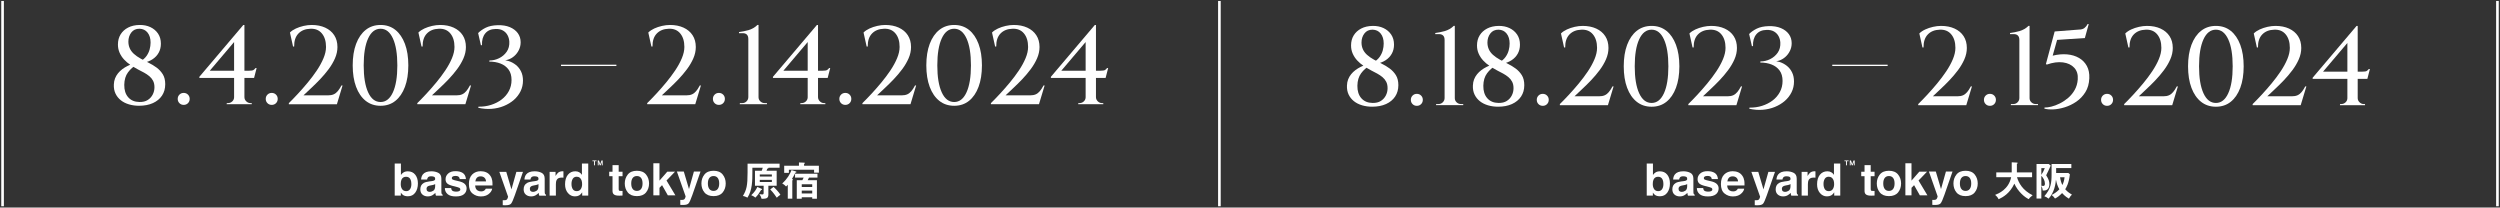 <?xml version="1.0" encoding="utf-8"?>
<!-- Generator: Adobe Illustrator 26.2.1, SVG Export Plug-In . SVG Version: 6.00 Build 0)  -->
<svg version="1.1" id="レイヤー_1" xmlns="http://www.w3.org/2000/svg" xmlns:xlink="http://www.w3.org/1999/xlink" x="0px"
	 y="0px" viewBox="0 0 283.465 23.528" style="enable-background:new 0 0 283.465 23.528;" xml:space="preserve">
<rect x="0" y="0" width="283.465" height="23.528" fill="#333333" stroke="none"/>
<style type="text/css">
	.st0{fill:#FFFFFF;}
</style>
<rect x="63.611" y="7.336" class="st0" width="6.278" height="0.149"/>
<g>
	<g>
		<g>
			<g>
				<g>
					<path class="st0" d="M47.082,19.809c0.202,0.256,0.303,0.586,0.303,0.99c0,0.419-0.1,0.766-0.299,1.042
						s-0.477,0.413-0.833,0.413c-0.224,0-0.404-0.045-0.54-0.134c-0.081-0.053-0.169-0.145-0.264-0.277v0.339h-0.695V18.54h0.705
						v1.297c0.09-0.125,0.188-0.221,0.296-0.287c0.128-0.082,0.291-0.124,0.488-0.124C46.601,19.426,46.88,19.554,47.082,19.809z
						 M46.492,21.452c0.102-0.147,0.152-0.34,0.152-0.579c0-0.191-0.025-0.35-0.075-0.475c-0.095-0.238-0.269-0.356-0.524-0.356
						c-0.258,0-0.435,0.116-0.531,0.349c-0.05,0.124-0.075,0.284-0.075,0.48c0,0.231,0.051,0.422,0.155,0.574
						c0.103,0.152,0.26,0.228,0.472,0.228C46.249,21.673,46.391,21.599,46.492,21.452z"/>
					<path class="st0" d="M48.91,20.542c0.131-0.016,0.225-0.037,0.282-0.062c0.101-0.043,0.152-0.11,0.152-0.2
						c0-0.11-0.039-0.187-0.117-0.229s-0.192-0.063-0.342-0.063c-0.169,0-0.288,0.041-0.359,0.124
						c-0.05,0.061-0.084,0.143-0.1,0.247h-0.68c0.015-0.236,0.081-0.43,0.199-0.581c0.187-0.238,0.509-0.356,0.964-0.356
						c0.297,0,0.56,0.059,0.79,0.176s0.345,0.338,0.345,0.663v1.237c0,0.086,0.002,0.19,0.005,0.312
						c0.005,0.092,0.019,0.155,0.042,0.188s0.058,0.06,0.104,0.082v0.104h-0.767c-0.022-0.054-0.036-0.106-0.045-0.153
						c-0.008-0.048-0.015-0.102-0.02-0.163c-0.098,0.106-0.211,0.195-0.338,0.27c-0.153,0.087-0.325,0.131-0.518,0.131
						c-0.246,0-0.448-0.07-0.608-0.209s-0.24-0.337-0.24-0.593c0-0.332,0.129-0.572,0.386-0.72c0.141-0.081,0.349-0.139,0.623-0.173
						L48.91,20.542z M49.342,20.871c-0.045,0.028-0.091,0.051-0.137,0.068s-0.109,0.033-0.189,0.048l-0.161,0.03
						c-0.15,0.026-0.258,0.059-0.324,0.097c-0.111,0.064-0.167,0.164-0.167,0.299c0,0.12,0.034,0.207,0.102,0.261
						c0.068,0.054,0.15,0.08,0.247,0.08c0.154,0,0.296-0.045,0.426-0.134c0.13-0.089,0.197-0.252,0.202-0.488L49.342,20.871
						L49.342,20.871z"/>
					<path class="st0" d="M51.154,21.321c0.015,0.125,0.047,0.214,0.097,0.267c0.088,0.094,0.25,0.141,0.487,0.141
						c0.139,0,0.25-0.021,0.332-0.062s0.123-0.103,0.123-0.186c0-0.079-0.033-0.139-0.099-0.181
						c-0.066-0.041-0.312-0.112-0.738-0.213c-0.307-0.076-0.522-0.171-0.648-0.284c-0.125-0.112-0.188-0.274-0.188-0.485
						c0-0.249,0.098-0.463,0.294-0.642s0.472-0.269,0.827-0.269c0.337,0,0.612,0.067,0.825,0.202
						c0.212,0.134,0.334,0.367,0.366,0.697h-0.705c-0.01-0.091-0.036-0.162-0.077-0.215c-0.078-0.096-0.21-0.143-0.397-0.143
						c-0.154,0-0.263,0.024-0.329,0.072c-0.065,0.048-0.098,0.104-0.098,0.168c0,0.081,0.035,0.139,0.104,0.176
						c0.069,0.038,0.315,0.103,0.736,0.195c0.281,0.066,0.492,0.166,0.632,0.299c0.139,0.135,0.208,0.304,0.208,0.507
						c0,0.267-0.1,0.485-0.299,0.654c-0.199,0.169-0.507,0.254-0.923,0.254c-0.425,0-0.739-0.089-0.941-0.268
						c-0.203-0.179-0.304-0.407-0.304-0.684H51.154z"/>
					<path class="st0" d="M55.137,19.54c0.188,0.084,0.343,0.217,0.466,0.399c0.11,0.16,0.182,0.346,0.215,0.558
						c0.019,0.124,0.027,0.302,0.023,0.535h-1.964c0.011,0.271,0.105,0.46,0.282,0.569c0.108,0.068,0.237,0.101,0.389,0.101
						c0.161,0,0.291-0.041,0.392-0.124c0.055-0.045,0.103-0.106,0.145-0.186h0.72c-0.019,0.16-0.106,0.323-0.261,0.488
						c-0.242,0.262-0.58,0.393-1.015,0.393c-0.359,0-0.676-0.111-0.95-0.332c-0.274-0.221-0.412-0.581-0.412-1.08
						c0-0.467,0.124-0.826,0.372-1.075s0.569-0.374,0.965-0.374C54.737,19.414,54.948,19.456,55.137,19.54z M54.081,20.149
						c-0.1,0.103-0.162,0.242-0.188,0.418h1.215c-0.013-0.187-0.075-0.329-0.188-0.426c-0.112-0.097-0.252-0.145-0.418-0.145
						C54.321,19.995,54.181,20.046,54.081,20.149z"/>
					<path class="st0" d="M57.003,22.7l0.089,0.005c0.069,0.003,0.135,0.001,0.198-0.007c0.063-0.008,0.115-0.027,0.158-0.057
						c0.041-0.028,0.08-0.087,0.115-0.176s0.051-0.144,0.046-0.163l-0.991-2.816h0.784l0.589,1.989l0.557-1.989h0.75l-0.925,2.653
						c-0.179,0.511-0.32,0.828-0.424,0.951c-0.104,0.123-0.312,0.184-0.624,0.184c-0.063,0-0.113,0-0.151-0.001
						c-0.038-0.001-0.095-0.004-0.171-0.009C57.003,23.264,57.003,22.7,57.003,22.7z"/>
					<path class="st0" d="M60.626,20.542c0.131-0.016,0.225-0.037,0.282-0.062c0.101-0.043,0.152-0.11,0.152-0.2
						c0-0.11-0.039-0.187-0.117-0.229s-0.192-0.063-0.342-0.063c-0.169,0-0.288,0.041-0.359,0.124
						c-0.05,0.061-0.084,0.143-0.1,0.247h-0.68c0.015-0.236,0.081-0.43,0.199-0.581c0.187-0.238,0.509-0.356,0.964-0.356
						c0.297,0,0.56,0.059,0.79,0.176s0.345,0.338,0.345,0.663v1.237c0,0.086,0.002,0.19,0.005,0.312
						c0.005,0.092,0.019,0.155,0.042,0.188c0.023,0.033,0.058,0.06,0.104,0.082v0.104h-0.767c-0.022-0.054-0.036-0.106-0.045-0.153
						c-0.008-0.048-0.015-0.102-0.02-0.163c-0.098,0.106-0.211,0.195-0.338,0.27c-0.153,0.087-0.325,0.131-0.518,0.131
						c-0.246,0-0.448-0.07-0.608-0.209s-0.24-0.337-0.24-0.593c0-0.332,0.129-0.572,0.386-0.72c0.141-0.081,0.349-0.139,0.623-0.173
						L60.626,20.542z M61.057,20.871c-0.045,0.028-0.091,0.051-0.137,0.068s-0.109,0.033-0.189,0.048l-0.161,0.03
						c-0.15,0.026-0.258,0.059-0.324,0.097c-0.111,0.064-0.167,0.164-0.167,0.299c0,0.12,0.034,0.207,0.102,0.261
						c0.068,0.054,0.15,0.08,0.247,0.08c0.154,0,0.296-0.045,0.426-0.134c0.13-0.089,0.197-0.252,0.202-0.488L61.057,20.871
						L61.057,20.871z"/>
					<path class="st0" d="M63.825,19.422c0.009,0.001,0.029,0.002,0.061,0.004v0.722c-0.045-0.005-0.084-0.008-0.119-0.01
						s-0.063-0.002-0.084-0.002c-0.284,0-0.474,0.092-0.572,0.277c-0.054,0.104-0.082,0.264-0.082,0.48v1.289h-0.71v-2.697h0.673
						v0.47c0.109-0.18,0.204-0.303,0.285-0.369c0.132-0.11,0.304-0.166,0.515-0.166C63.804,19.421,63.816,19.421,63.825,19.422z"/>
					<path class="st0" d="M65.674,19.529c0.127,0.072,0.23,0.171,0.309,0.298V18.54h0.715v3.642h-0.685v-0.374
						c-0.101,0.16-0.215,0.276-0.344,0.349c-0.129,0.073-0.289,0.109-0.48,0.109c-0.315,0-0.58-0.127-0.796-0.382
						c-0.215-0.255-0.323-0.582-0.323-0.981c0-0.46,0.106-0.822,0.318-1.086s0.495-0.396,0.85-0.396
						C65.402,19.421,65.547,19.457,65.674,19.529z M65.847,21.45c0.104-0.148,0.156-0.341,0.156-0.576
						c0-0.33-0.083-0.566-0.25-0.708c-0.102-0.086-0.221-0.129-0.356-0.129c-0.206,0-0.358,0.078-0.454,0.234
						s-0.145,0.349-0.145,0.58c0,0.249,0.049,0.448,0.147,0.598c0.098,0.149,0.247,0.224,0.447,0.224
						C65.591,21.673,65.743,21.598,65.847,21.45z"/>
				</g>
				<g>
					<g>
						<path class="st0" d="M69.075,19.977v-0.502h0.376v-0.752h0.698v0.752h0.438v0.502h-0.438v1.425
							c0,0.111,0.014,0.179,0.042,0.207c0.028,0.027,0.114,0.041,0.257,0.041c0.021,0,0.044,0,0.068-0.001s0.048-0.002,0.071-0.004
							v0.527l-0.334,0.012c-0.333,0.011-0.561-0.046-0.683-0.173c-0.079-0.081-0.119-0.205-0.119-0.374v-1.66H69.075z"/>
						<path class="st0" d="M73.254,21.816c-0.228,0.281-0.573,0.421-1.037,0.421c-0.463,0-0.809-0.14-1.036-0.421
							s-0.341-0.619-0.341-1.015c0-0.389,0.114-0.726,0.341-1.011c0.228-0.285,0.573-0.428,1.036-0.428
							c0.464,0,0.809,0.143,1.037,0.428c0.227,0.285,0.341,0.622,0.341,1.011C73.595,21.197,73.482,21.535,73.254,21.816z
							 M72.69,21.427c0.11-0.147,0.166-0.355,0.166-0.625s-0.055-0.478-0.166-0.623c-0.111-0.146-0.269-0.219-0.475-0.219
							s-0.365,0.073-0.476,0.219c-0.111,0.145-0.167,0.353-0.167,0.623c0,0.27,0.056,0.479,0.167,0.625
							c0.111,0.147,0.27,0.22,0.476,0.22C72.421,21.646,72.58,21.573,72.69,21.427z"/>
						<path class="st0" d="M74.081,18.512h0.693v1.967l0.889-1.017h0.877l-0.966,1.004l1.004,1.679H75.72l-0.653-1.152l-0.292,0.304
							v0.848h-0.693L74.081,18.512L74.081,18.512z"/>
						<path class="st0" d="M77.134,22.663l0.089,0.005c0.069,0.003,0.135,0.001,0.198-0.007c0.063-0.008,0.115-0.027,0.158-0.057
							c0.041-0.028,0.08-0.086,0.115-0.175s0.051-0.144,0.046-0.163l-0.991-2.815h0.784l0.589,1.989l0.557-1.989h0.749l-0.924,2.652
							c-0.179,0.511-0.32,0.828-0.424,0.951s-0.312,0.185-0.624,0.185c-0.063,0-0.113-0.001-0.151-0.001s-0.095-0.004-0.171-0.009
							L77.134,22.663L77.134,22.663z"/>
						<path class="st0" d="M81.945,21.816c-0.228,0.281-0.573,0.421-1.037,0.421c-0.463,0-0.809-0.14-1.036-0.421
							c-0.228-0.281-0.341-0.619-0.341-1.015c0-0.389,0.114-0.726,0.341-1.011c0.228-0.285,0.573-0.428,1.036-0.428
							c0.464,0,0.809,0.143,1.037,0.428c0.227,0.285,0.341,0.622,0.341,1.011C82.286,21.197,82.173,21.535,81.945,21.816z
							 M81.381,21.427c0.11-0.147,0.166-0.355,0.166-0.625s-0.055-0.478-0.166-0.623c-0.111-0.146-0.269-0.219-0.475-0.219
							s-0.365,0.073-0.476,0.219c-0.111,0.145-0.167,0.353-0.167,0.623c0,0.27,0.056,0.479,0.167,0.625
							c0.111,0.147,0.27,0.22,0.476,0.22C81.112,21.646,81.271,21.573,81.381,21.427z"/>
					</g>
				</g>
				<g>
					<polygon class="st0" points="67.171,18.28 67.355,18.28 67.355,18.744 67.459,18.744 67.459,18.28 67.642,18.28 67.642,18.193 
						67.171,18.193 					"/>
					<polygon class="st0" points="68.202,18.193 68.058,18.604 67.913,18.193 67.779,18.193 67.779,18.744 67.878,18.744 
						67.878,18.38 68.005,18.731 68.009,18.744 68.105,18.744 68.237,18.38 68.237,18.744 68.335,18.744 68.335,18.193 					"/>
				</g>
			</g>
		</g>
	</g>
	<g>
		<path class="st0" d="M87.122,22.061c0,0.465-0.277,0.469-0.768,0.482c-0.049-0.197-0.094-0.281-0.25-0.541
			c0.058,0.014,0.223,0.045,0.308,0.045c0.121,0,0.174-0.027,0.174-0.183V21.06h-0.983v-1.702h0.768
			c0.071-0.196,0.094-0.263,0.116-0.343h-1.179v0.531c0,0.871,0,2.032-0.558,2.863c-0.107-0.058-0.335-0.161-0.514-0.188
			c0.415-0.715,0.527-1.152,0.527-2.662v-1h3.631v0.456H87.13c0.004,0.009,0.009,0.018,0.009,0.027c0,0.049-0.107,0.076-0.138,0.085
			c-0.044,0.125-0.076,0.206-0.089,0.232h1.152v1.702h-0.942V22.061z M86.358,21.409c0.032,0.013,0.049,0.031,0.049,0.063
			c0,0.044-0.045,0.063-0.112,0.076c-0.228,0.371-0.384,0.607-0.652,0.862c-0.129-0.125-0.33-0.228-0.464-0.277
			c0.393-0.371,0.563-0.652,0.687-0.933L86.358,21.409z M86.148,20.02h1.371v-0.241h-1.371V20.02z M87.52,20.391h-1.371v0.245h1.371
			V20.391z M87.711,21.19c0.205,0.174,0.603,0.603,0.777,0.889c-0.241,0.179-0.295,0.219-0.411,0.34
			c-0.085-0.125-0.415-0.621-0.746-0.938L87.711,21.19z"/>
		<path class="st0" d="M90.202,19.426c0.049,0.013,0.103,0.032,0.103,0.08c0,0.045-0.063,0.058-0.116,0.063
			c-0.152,0.313-0.224,0.447-0.389,0.715c0.067,0.036,0.112,0.067,0.112,0.094c0,0.04-0.045,0.062-0.076,0.071v2.081h-0.514v-1.576
			c-0.08,0.089-0.134,0.138-0.196,0.192c-0.09-0.107-0.233-0.237-0.433-0.335c0.567-0.527,0.88-1.063,1.054-1.523L90.202,19.426z
			 M91.171,18.444c0.032,0,0.094,0.004,0.094,0.053c0,0.036-0.045,0.063-0.094,0.08v0.214h1.679v0.79h-0.545v-0.339h-2.858v0.362
			h-0.531v-0.813h1.675V18.42L91.171,18.444z M92.627,20.435v2.095h-0.532v-0.161h-1.188v0.161h-0.563v-2.095h0.63
			c0.058-0.107,0.089-0.174,0.152-0.299h-0.978v-0.438h2.541v0.438h-0.96c-0.013,0.036-0.098,0.201-0.152,0.299H92.627z
			 M92.095,21.203v-0.312h-1.188v0.312H92.095z M92.095,21.936v-0.321h-1.188v0.321H92.095z"/>
	</g>
</g>
<rect x="207.754" y="7.336" class="st0" width="6.278" height="0.149"/>
<g>
	<g>
		<g>
			<g>
				<g>
					<path class="st0" d="M189.044,19.809c0.202,0.256,0.303,0.586,0.303,0.99c0,0.419-0.1,0.766-0.299,1.042
						c-0.199,0.276-0.477,0.413-0.833,0.413c-0.224,0-0.404-0.045-0.54-0.134c-0.081-0.053-0.169-0.145-0.264-0.277v0.339h-0.695
						V18.54h0.705v1.297c0.09-0.125,0.188-0.221,0.296-0.287c0.128-0.082,0.291-0.124,0.488-0.124
						C188.563,19.426,188.842,19.554,189.044,19.809z M188.454,21.452c0.102-0.147,0.152-0.34,0.152-0.579
						c0-0.191-0.025-0.35-0.075-0.475c-0.095-0.238-0.269-0.356-0.524-0.356c-0.258,0-0.435,0.116-0.531,0.349
						c-0.05,0.124-0.075,0.284-0.075,0.48c0,0.231,0.051,0.422,0.155,0.574c0.103,0.152,0.26,0.228,0.471,0.228
						C188.211,21.673,188.353,21.599,188.454,21.452z"/>
					<path class="st0" d="M190.872,20.542c0.131-0.016,0.225-0.037,0.282-0.062c0.101-0.043,0.152-0.11,0.152-0.2
						c0-0.11-0.039-0.187-0.117-0.229s-0.192-0.063-0.342-0.063c-0.169,0-0.288,0.041-0.359,0.124
						c-0.05,0.061-0.084,0.143-0.1,0.247h-0.68c0.015-0.236,0.081-0.43,0.199-0.581c0.187-0.238,0.509-0.356,0.964-0.356
						c0.297,0,0.56,0.059,0.79,0.176s0.345,0.338,0.345,0.663v1.237c0,0.086,0.002,0.19,0.005,0.312
						c0.005,0.092,0.019,0.155,0.042,0.188s0.058,0.06,0.104,0.082v0.104h-0.767c-0.022-0.054-0.036-0.106-0.045-0.153
						c-0.008-0.048-0.015-0.102-0.02-0.163c-0.098,0.106-0.211,0.195-0.338,0.27c-0.153,0.087-0.325,0.131-0.518,0.131
						c-0.246,0-0.448-0.07-0.608-0.209s-0.24-0.337-0.24-0.593c0-0.332,0.129-0.572,0.386-0.72c0.141-0.081,0.349-0.139,0.623-0.173
						L190.872,20.542z M191.303,20.871c-0.045,0.028-0.091,0.051-0.137,0.068s-0.109,0.033-0.189,0.048l-0.161,0.03
						c-0.15,0.026-0.258,0.059-0.324,0.097c-0.111,0.064-0.167,0.164-0.167,0.299c0,0.12,0.034,0.207,0.102,0.261
						c0.068,0.054,0.15,0.08,0.247,0.08c0.154,0,0.296-0.045,0.426-0.134c0.13-0.089,0.197-0.252,0.202-0.488v-0.261H191.303z"/>
					<path class="st0" d="M193.115,21.321c0.015,0.125,0.047,0.214,0.097,0.267c0.088,0.094,0.25,0.141,0.487,0.141
						c0.139,0,0.25-0.021,0.332-0.062s0.123-0.103,0.123-0.186c0-0.079-0.033-0.139-0.099-0.181
						c-0.066-0.041-0.312-0.112-0.738-0.213c-0.307-0.076-0.522-0.171-0.648-0.284c-0.125-0.112-0.188-0.274-0.188-0.485
						c0-0.249,0.098-0.463,0.294-0.642s0.472-0.269,0.827-0.269c0.337,0,0.612,0.067,0.825,0.202
						c0.212,0.134,0.334,0.367,0.366,0.697h-0.705c-0.01-0.091-0.036-0.162-0.077-0.215c-0.078-0.096-0.21-0.143-0.397-0.143
						c-0.154,0-0.263,0.024-0.329,0.072c-0.065,0.048-0.098,0.104-0.098,0.168c0,0.081,0.035,0.139,0.104,0.176
						c0.069,0.038,0.315,0.103,0.736,0.195c0.281,0.066,0.492,0.166,0.632,0.299c0.139,0.135,0.208,0.304,0.208,0.507
						c0,0.267-0.1,0.485-0.299,0.654c-0.199,0.169-0.507,0.254-0.923,0.254c-0.425,0-0.739-0.089-0.941-0.268
						c-0.203-0.179-0.304-0.407-0.304-0.684H193.115z"/>
					<path class="st0" d="M197.098,19.54c0.188,0.084,0.343,0.217,0.466,0.399c0.11,0.16,0.182,0.346,0.215,0.558
						c0.019,0.124,0.027,0.302,0.023,0.535h-1.964c0.011,0.271,0.105,0.46,0.282,0.569c0.108,0.068,0.237,0.101,0.389,0.101
						c0.161,0,0.291-0.041,0.392-0.124c0.055-0.045,0.103-0.106,0.145-0.186h0.72c-0.019,0.16-0.106,0.323-0.261,0.488
						c-0.242,0.262-0.58,0.393-1.015,0.393c-0.359,0-0.676-0.111-0.95-0.332s-0.412-0.581-0.412-1.08
						c0-0.467,0.124-0.826,0.372-1.075s0.569-0.374,0.965-0.374C196.699,19.414,196.91,19.456,197.098,19.54z M196.043,20.149
						c-0.1,0.103-0.162,0.242-0.188,0.418h1.215c-0.013-0.187-0.075-0.329-0.188-0.426c-0.112-0.097-0.252-0.145-0.418-0.145
						C196.283,19.995,196.143,20.046,196.043,20.149z"/>
					<path class="st0" d="M198.964,22.7l0.089,0.005c0.069,0.003,0.135,0.001,0.198-0.007s0.115-0.027,0.158-0.057
						c0.041-0.028,0.08-0.087,0.115-0.176s0.051-0.144,0.046-0.163l-0.991-2.816h0.784l0.589,1.989l0.557-1.989h0.75l-0.925,2.653
						c-0.179,0.511-0.32,0.828-0.424,0.951c-0.104,0.123-0.312,0.184-0.624,0.184c-0.063,0-0.113,0-0.151-0.001
						s-0.095-0.004-0.171-0.009L198.964,22.7L198.964,22.7z"/>
					<path class="st0" d="M202.588,20.542c0.131-0.016,0.225-0.037,0.282-0.062c0.101-0.043,0.152-0.11,0.152-0.2
						c0-0.11-0.039-0.187-0.117-0.229s-0.192-0.063-0.342-0.063c-0.169,0-0.288,0.041-0.359,0.124
						c-0.05,0.061-0.084,0.143-0.1,0.247h-0.68c0.015-0.236,0.081-0.43,0.199-0.581c0.187-0.238,0.509-0.356,0.964-0.356
						c0.297,0,0.56,0.059,0.79,0.176s0.345,0.338,0.345,0.663v1.237c0,0.086,0.002,0.19,0.005,0.312
						c0.005,0.092,0.019,0.155,0.042,0.188c0.023,0.033,0.058,0.06,0.104,0.082v0.104h-0.767c-0.022-0.054-0.036-0.106-0.045-0.153
						c-0.008-0.048-0.015-0.102-0.02-0.163c-0.098,0.106-0.211,0.195-0.338,0.27c-0.153,0.087-0.325,0.131-0.518,0.131
						c-0.246,0-0.448-0.07-0.608-0.209s-0.24-0.337-0.24-0.593c0-0.332,0.129-0.572,0.386-0.72c0.141-0.081,0.349-0.139,0.623-0.173
						L202.588,20.542z M203.019,20.871c-0.045,0.028-0.091,0.051-0.137,0.068s-0.109,0.033-0.189,0.048l-0.161,0.03
						c-0.15,0.026-0.258,0.059-0.324,0.097c-0.111,0.064-0.167,0.164-0.167,0.299c0,0.12,0.034,0.207,0.102,0.261
						c0.068,0.054,0.15,0.08,0.247,0.08c0.154,0,0.296-0.045,0.426-0.134c0.13-0.089,0.197-0.252,0.202-0.488v-0.261H203.019z"/>
					<path class="st0" d="M205.786,19.422c0.009,0.001,0.029,0.002,0.061,0.004v0.722c-0.045-0.005-0.084-0.008-0.119-0.01
						s-0.063-0.002-0.084-0.002c-0.284,0-0.474,0.092-0.572,0.277c-0.054,0.104-0.082,0.264-0.082,0.48v1.289h-0.71v-2.697h0.673
						v0.47c0.109-0.18,0.204-0.303,0.285-0.369c0.132-0.11,0.304-0.166,0.515-0.166C205.766,19.421,205.777,19.421,205.786,19.422z"
						/>
					<path class="st0" d="M207.636,19.529c0.127,0.072,0.23,0.171,0.309,0.298V18.54h0.715v3.642h-0.685v-0.374
						c-0.101,0.16-0.215,0.276-0.344,0.349c-0.129,0.073-0.289,0.109-0.48,0.109c-0.315,0-0.58-0.127-0.796-0.382
						c-0.215-0.255-0.323-0.582-0.323-0.981c0-0.46,0.106-0.822,0.318-1.086c0.212-0.264,0.495-0.396,0.85-0.396
						C207.363,19.421,207.509,19.457,207.636,19.529z M207.809,21.45c0.104-0.148,0.156-0.341,0.156-0.576
						c0-0.33-0.083-0.566-0.25-0.708c-0.102-0.086-0.221-0.129-0.356-0.129c-0.206,0-0.358,0.078-0.454,0.234
						s-0.145,0.349-0.145,0.58c0,0.249,0.049,0.448,0.147,0.598c0.098,0.149,0.247,0.224,0.447,0.224
						C207.553,21.673,207.705,21.598,207.809,21.45z"/>
				</g>
				<g>
					<g>
						<path class="st0" d="M211.037,19.977v-0.502h0.376v-0.752h0.698v0.752h0.438v0.502h-0.438v1.425
							c0,0.111,0.014,0.179,0.042,0.207c0.028,0.027,0.114,0.041,0.257,0.041c0.021,0,0.044,0,0.068-0.001
							c0.024-0.001,0.048-0.002,0.071-0.004v0.527l-0.334,0.012c-0.333,0.011-0.561-0.046-0.683-0.173
							c-0.079-0.081-0.119-0.205-0.119-0.374v-1.66H211.037z"/>
						<path class="st0" d="M215.216,21.816c-0.228,0.281-0.573,0.421-1.037,0.421c-0.463,0-0.809-0.14-1.036-0.421
							s-0.341-0.619-0.341-1.015c0-0.389,0.114-0.726,0.341-1.011c0.228-0.285,0.573-0.428,1.036-0.428
							c0.464,0,0.809,0.143,1.037,0.428c0.227,0.285,0.341,0.622,0.341,1.011C215.557,21.197,215.443,21.535,215.216,21.816z
							 M214.652,21.427c0.11-0.147,0.166-0.355,0.166-0.625s-0.055-0.478-0.166-0.623c-0.111-0.146-0.269-0.219-0.475-0.219
							c-0.206,0-0.365,0.073-0.476,0.219c-0.111,0.145-0.167,0.353-0.167,0.623c0,0.27,0.056,0.479,0.167,0.625
							c0.111,0.147,0.27,0.22,0.476,0.22C214.383,21.646,214.541,21.573,214.652,21.427z"/>
						<path class="st0" d="M216.043,18.512h0.693v1.967l0.889-1.017h0.877l-0.966,1.004l1.004,1.679h-0.858l-0.653-1.152
							l-0.292,0.304v0.848h-0.693L216.043,18.512L216.043,18.512z"/>
						<path class="st0" d="M219.095,22.663l0.089,0.005c0.069,0.003,0.135,0.001,0.198-0.007s0.115-0.027,0.158-0.057
							c0.041-0.028,0.08-0.086,0.115-0.175c0.035-0.089,0.051-0.144,0.046-0.163l-0.991-2.815h0.784l0.589,1.989l0.557-1.989h0.749
							l-0.924,2.652c-0.179,0.511-0.32,0.828-0.424,0.951s-0.312,0.185-0.624,0.185c-0.063,0-0.113-0.001-0.151-0.001
							c-0.038-0.001-0.095-0.004-0.171-0.009L219.095,22.663L219.095,22.663z"/>
						<path class="st0" d="M223.907,21.816c-0.228,0.281-0.573,0.421-1.037,0.421c-0.463,0-0.809-0.14-1.036-0.421
							s-0.341-0.619-0.341-1.015c0-0.389,0.114-0.726,0.341-1.011c0.228-0.285,0.573-0.428,1.036-0.428
							c0.464,0,0.809,0.143,1.037,0.428c0.227,0.285,0.341,0.622,0.341,1.011C224.248,21.197,224.134,21.535,223.907,21.816z
							 M223.343,21.427c0.11-0.147,0.166-0.355,0.166-0.625s-0.055-0.478-0.166-0.623c-0.111-0.146-0.269-0.219-0.475-0.219
							c-0.206,0-0.365,0.073-0.476,0.219c-0.111,0.145-0.167,0.353-0.167,0.623c0,0.27,0.056,0.479,0.167,0.625
							c0.111,0.147,0.27,0.22,0.476,0.22C223.074,21.646,223.232,21.573,223.343,21.427z"/>
					</g>
				</g>
				<g>
					<polygon class="st0" points="209.133,18.28 209.317,18.28 209.317,18.744 209.421,18.744 209.421,18.28 209.604,18.28 
						209.604,18.193 209.133,18.193 					"/>
					<polygon class="st0" points="210.164,18.193 210.02,18.604 209.875,18.193 209.741,18.193 209.741,18.744 209.839,18.744 
						209.839,18.38 209.966,18.731 209.971,18.744 210.067,18.744 210.198,18.38 210.198,18.744 210.297,18.744 210.297,18.193 
											"/>
				</g>
			</g>
		</g>
	</g>
	<g>
		<path class="st0" d="M226.351,20.091v-0.545h1.75v-1.143l0.585,0.031c0.067,0.004,0.099,0.023,0.099,0.058
			c0,0.04-0.049,0.058-0.099,0.071v0.983h1.724v0.545h-1.71c0.201,0.656,0.612,1.465,1.773,2.05
			c-0.264,0.201-0.34,0.286-0.434,0.442c-0.478-0.214-1.241-0.871-1.639-1.759c-0.514,1.103-1.264,1.518-1.782,1.769
			c-0.045-0.103-0.116-0.241-0.398-0.496c0.375-0.147,1.532-0.612,1.817-2.005L226.351,20.091L226.351,20.091z"/>
		<path class="st0" d="M232.522,18.774c-0.237,0.536-0.264,0.594-0.514,1.099c0.299,0.469,0.362,0.719,0.362,1
			c0,0.415-0.183,0.732-0.617,0.732c-0.036,0-0.063,0-0.138-0.004c-0.009-0.246-0.134-0.482-0.156-0.527v1.434h-0.545v-3.912h1.38
			L232.522,18.774z M231.459,19.064v0.764c0.143-0.21,0.331-0.576,0.393-0.764H231.459z M231.459,21.06
			c0.125,0.018,0.165,0.022,0.214,0.022c0.125,0,0.192-0.067,0.192-0.25c0-0.335-0.17-0.656-0.407-0.902L231.459,21.06
			L231.459,21.06z M232.62,18.595h2.242v0.464h-1.724v0.554h1.38l0.178,0.152c-0.125,1.059-0.407,1.501-0.531,1.693
			c0.281,0.326,0.594,0.509,0.763,0.612c-0.134,0.121-0.187,0.192-0.343,0.456c-0.143-0.085-0.429-0.255-0.773-0.634
			c-0.313,0.321-0.523,0.478-0.804,0.62c-0.103-0.156-0.228-0.29-0.384-0.402c0.232-0.121,0.567-0.317,0.88-0.643
			c-0.197-0.335-0.313-0.697-0.389-1.099c-0.04,0.523-0.188,1.452-0.835,2.158c-0.187-0.143-0.295-0.21-0.482-0.277
			c0.732-0.84,0.822-1.447,0.822-2.519V18.595z M233.585,20.096c0.04,0.312,0.129,0.625,0.259,0.884
			c0.112-0.228,0.201-0.455,0.25-0.884H233.585z"/>
	</g>
</g>
<rect x="0.142" y="0.11" class="st0" width="0.298" height="23.276"/>
<g>
	<rect x="138.114" y="0.11" class="st0" width="0.298" height="23.276"/>
	<rect x="283.025" y="0.11" class="st0" width="0.298" height="23.276"/>
</g>
<g>
	<path class="st0" d="M13.372,5.046c0-0.436,0.1-0.818,0.302-1.145c0.201-0.327,0.484-0.585,0.849-0.774s0.795-0.287,1.29-0.296
		c0.461-0.008,0.875,0.073,1.24,0.245c0.365,0.172,0.654,0.418,0.868,0.736c0.214,0.319,0.321,0.701,0.321,1.145
		c0,0.377-0.082,0.715-0.246,1.013s-0.395,0.546-0.692,0.743c-0.298,0.197-0.644,0.334-1.038,0.409l-0.365-0.151
		c0.302-0.176,0.537-0.382,0.705-0.617s0.288-0.485,0.359-0.749s0.107-0.522,0.107-0.774c0-0.47-0.113-0.848-0.34-1.133
		c-0.226-0.285-0.533-0.432-0.919-0.441c-0.403,0-0.713,0.145-0.931,0.434c-0.218,0.289-0.327,0.631-0.327,1.026
		c0,0.268,0.05,0.518,0.151,0.749c0.1,0.231,0.256,0.443,0.466,0.636c0.21,0.193,0.474,0.378,0.793,0.554
		c0.268,0.151,0.562,0.304,0.881,0.459s0.621,0.338,0.906,0.547c0.285,0.21,0.52,0.464,0.705,0.761
		c0.184,0.298,0.277,0.673,0.277,1.127c0,0.495-0.122,0.925-0.365,1.29c-0.244,0.365-0.588,0.648-1.032,0.85
		c-0.445,0.201-0.969,0.302-1.573,0.302c-0.403,0-0.783-0.052-1.139-0.157c-0.357-0.105-0.665-0.26-0.925-0.466
		c-0.26-0.206-0.461-0.457-0.604-0.755s-0.206-0.64-0.189-1.026c0.008-0.26,0.054-0.495,0.138-0.705s0.195-0.401,0.334-0.572
		c0.138-0.172,0.3-0.327,0.484-0.466s0.386-0.262,0.604-0.371c0.218-0.109,0.441-0.21,0.667-0.302l0.365,0.164
		c-0.386,0.21-0.715,0.499-0.988,0.868c-0.273,0.369-0.413,0.839-0.422,1.41c-0.009,0.596,0.14,1.068,0.447,1.416
		c0.306,0.348,0.728,0.527,1.265,0.535c0.386,0.008,0.703-0.067,0.95-0.227c0.247-0.159,0.436-0.367,0.566-0.623
		c0.13-0.256,0.195-0.531,0.195-0.824c0-0.285-0.053-0.529-0.157-0.73C17.25,8.96,17.11,8.786,16.933,8.639
		c-0.176-0.147-0.376-0.281-0.598-0.403c-0.223-0.122-0.451-0.241-0.686-0.359c-0.294-0.159-0.577-0.329-0.85-0.51
		c-0.273-0.18-0.516-0.386-0.73-0.617c-0.214-0.231-0.384-0.489-0.51-0.774C13.435,5.692,13.372,5.382,13.372,5.046z"/>
	<path class="st0" d="M20.829,11.893c-0.193,0-0.355-0.065-0.484-0.195c-0.13-0.13-0.195-0.291-0.195-0.484s0.065-0.354,0.195-0.485
		c0.13-0.13,0.291-0.195,0.484-0.195s0.354,0.065,0.484,0.195s0.195,0.292,0.195,0.485s-0.065,0.354-0.195,0.484
		S21.022,11.893,20.829,11.893z"/>
	<path class="st0" d="M27.588,2.831l0.126,0.554l-3.927,4.632h4.468c0.235,0,0.394-0.025,0.478-0.075
		c0.084-0.05,0.164-0.126,0.239-0.227h0.126l-0.289,1.12h-6.205V8.709L27.588,2.831z M27.714,11.012
		c0,0.185,0.069,0.344,0.208,0.478c0.138,0.134,0.3,0.202,0.484,0.202h0.139v0.126H25.7l0.013-0.126h0.126
		c0.193,0,0.359-0.065,0.497-0.195s0.208-0.291,0.208-0.484L27.714,11.012L27.714,11.012z M26.543,4.379l1.045-1.548h0.126v8.974
		h-1.17L26.543,4.379L26.543,4.379z"/>
	<path class="st0" d="M30.81,11.893c-0.193,0-0.355-0.065-0.484-0.195c-0.13-0.13-0.195-0.291-0.195-0.484s0.065-0.354,0.195-0.485
		c0.13-0.13,0.291-0.195,0.484-0.195s0.354,0.065,0.484,0.195s0.195,0.292,0.195,0.485s-0.065,0.354-0.195,0.484
		S31.003,11.893,30.81,11.893z"/>
	<path class="st0" d="M33.227,5.273l-0.352-1.586c0.176-0.176,0.401-0.327,0.673-0.453c0.272-0.126,0.566-0.224,0.881-0.296
		c0.315-0.071,0.619-0.107,0.913-0.107c0.579,0,1.089,0.101,1.529,0.302c0.441,0.202,0.782,0.489,1.026,0.862
		c0.243,0.373,0.365,0.82,0.365,1.34c0,0.428-0.093,0.854-0.277,1.278c-0.185,0.424-0.426,0.835-0.724,1.234
		c-0.298,0.399-0.619,0.778-0.963,1.139s-0.682,0.695-1.013,1.001c-0.332,0.307-0.623,0.581-0.875,0.825h2.782
		c0.252,0,0.463-0.038,0.636-0.113c0.172-0.076,0.327-0.195,0.466-0.359c0.138-0.163,0.279-0.379,0.422-0.648h0.126L38.2,11.819
		h-5.45v-0.126c0.31-0.302,0.652-0.654,1.026-1.057c0.373-0.403,0.747-0.829,1.12-1.278c0.373-0.449,0.717-0.908,1.032-1.378
		c0.315-0.47,0.566-0.931,0.755-1.385s0.283-0.877,0.283-1.271c0-0.646-0.157-1.158-0.472-1.535
		c-0.315-0.378-0.749-0.554-1.303-0.529c-0.571,0.017-1.022,0.197-1.353,0.541c-0.332,0.344-0.493,0.835-0.485,1.473L33.227,5.273
		L33.227,5.273z"/>
	<path class="st0" d="M43.152,2.831c0.654,0,1.215,0.187,1.68,0.56s0.826,0.902,1.083,1.586c0.256,0.684,0.384,1.496,0.384,2.436
		s-0.128,1.752-0.384,2.435c-0.256,0.684-0.617,1.213-1.083,1.586s-1.026,0.56-1.68,0.56s-1.217-0.187-1.687-0.56
		s-0.833-0.902-1.089-1.586s-0.384-1.496-0.384-2.435c0-0.94,0.128-1.751,0.384-2.436c0.256-0.684,0.619-1.212,1.089-1.586
		C41.935,3.017,42.498,2.831,43.152,2.831z M43.152,3.259c-0.604,0-1.074,0.365-1.41,1.095s-0.504,1.749-0.504,3.059
		s0.168,2.328,0.504,3.059c0.335,0.73,0.805,1.095,1.41,1.095c0.596,0,1.061-0.365,1.397-1.095c0.336-0.73,0.504-1.749,0.504-3.059
		s-0.168-2.328-0.504-3.059C44.214,3.624,43.748,3.259,43.152,3.259z"/>
	<path class="st0" d="M47.794,5.273l-0.352-1.586c0.176-0.176,0.401-0.327,0.673-0.453c0.272-0.126,0.566-0.224,0.881-0.296
		c0.315-0.071,0.619-0.107,0.913-0.107c0.579,0,1.089,0.101,1.529,0.302c0.441,0.202,0.782,0.489,1.026,0.862
		c0.243,0.373,0.365,0.82,0.365,1.34c0,0.428-0.093,0.854-0.277,1.278c-0.185,0.424-0.426,0.835-0.724,1.234
		c-0.298,0.399-0.619,0.778-0.963,1.139s-0.682,0.695-1.013,1.001c-0.332,0.307-0.623,0.581-0.875,0.825h2.782
		c0.252,0,0.463-0.038,0.636-0.113c0.172-0.076,0.327-0.195,0.466-0.359c0.138-0.163,0.279-0.379,0.422-0.648h0.126l-0.642,2.127
		h-5.45v-0.126c0.31-0.302,0.652-0.654,1.026-1.057c0.373-0.403,0.747-0.829,1.12-1.278c0.373-0.449,0.717-0.908,1.032-1.378
		c0.315-0.47,0.566-0.931,0.755-1.385c0.189-0.453,0.283-0.877,0.283-1.271c0-0.646-0.157-1.158-0.472-1.535
		c-0.315-0.378-0.749-0.554-1.303-0.529c-0.571,0.017-1.022,0.197-1.353,0.541c-0.332,0.344-0.493,0.835-0.485,1.473L47.794,5.273
		L47.794,5.273z"/>
	<path class="st0" d="M56.416,2.856c0.537-0.017,1.001,0.057,1.391,0.22c0.39,0.164,0.692,0.393,0.906,0.686
		c0.214,0.294,0.321,0.638,0.321,1.032c0,0.311-0.067,0.602-0.201,0.875s-0.311,0.504-0.529,0.692
		c-0.218,0.189-0.453,0.323-0.705,0.403c-0.252,0.08-0.491,0.09-0.717,0.031c0.268,0,0.543,0.046,0.824,0.139
		c0.281,0.092,0.543,0.235,0.787,0.428c0.243,0.193,0.438,0.439,0.585,0.736c0.147,0.298,0.22,0.644,0.22,1.038
		c0,0.436-0.093,0.841-0.277,1.215c-0.185,0.373-0.439,0.701-0.761,0.982c-0.323,0.281-0.701,0.51-1.133,0.686
		s-0.896,0.283-1.391,0.321s-0.999-0.002-1.51-0.12l0.025-0.126c0.503,0.008,0.979-0.059,1.428-0.202s0.847-0.346,1.196-0.61
		c0.348-0.264,0.623-0.585,0.824-0.963c0.202-0.377,0.302-0.793,0.302-1.246c0-0.487-0.113-0.883-0.34-1.19
		c-0.226-0.306-0.531-0.533-0.912-0.68c-0.382-0.147-0.808-0.22-1.278-0.22l0.025-0.126c0.378,0,0.743-0.086,1.095-0.258
		s0.64-0.417,0.862-0.736c0.222-0.319,0.321-0.705,0.296-1.158c-0.017-0.26-0.084-0.499-0.202-0.717
		c-0.118-0.218-0.288-0.392-0.51-0.522c-0.223-0.13-0.502-0.191-0.837-0.182c-0.52,0.009-0.915,0.178-1.183,0.51
		c-0.269,0.331-0.39,0.774-0.365,1.328h-0.126L54.213,3.75c0.227-0.235,0.516-0.438,0.868-0.611
		C55.434,2.967,55.878,2.873,56.416,2.856z"/>
	<path class="st0" d="M73.86,5.273l-0.352-1.586c0.176-0.176,0.401-0.327,0.673-0.453c0.272-0.126,0.566-0.224,0.881-0.296
		c0.315-0.071,0.619-0.107,0.913-0.107c0.579,0,1.089,0.101,1.529,0.302c0.441,0.202,0.782,0.489,1.026,0.862
		c0.243,0.373,0.365,0.82,0.365,1.34c0,0.428-0.093,0.854-0.277,1.278c-0.185,0.424-0.426,0.835-0.724,1.234
		c-0.298,0.399-0.619,0.778-0.963,1.139c-0.344,0.361-0.682,0.695-1.013,1.001c-0.332,0.307-0.623,0.581-0.875,0.825h2.782
		c0.252,0,0.463-0.038,0.636-0.113c0.172-0.076,0.327-0.195,0.466-0.359c0.138-0.163,0.279-0.379,0.422-0.648h0.126l-0.642,2.127
		h-5.45v-0.126c0.31-0.302,0.652-0.654,1.026-1.057c0.373-0.403,0.747-0.829,1.12-1.278s0.717-0.908,1.032-1.378
		c0.315-0.47,0.566-0.931,0.755-1.385c0.189-0.453,0.283-0.877,0.283-1.271c0-0.646-0.157-1.158-0.472-1.535
		c-0.315-0.378-0.749-0.554-1.303-0.529c-0.571,0.017-1.022,0.197-1.353,0.541c-0.332,0.344-0.493,0.835-0.485,1.473L73.86,5.273
		L73.86,5.273z"/>
	<path class="st0" d="M81.513,11.893c-0.193,0-0.355-0.065-0.484-0.195c-0.13-0.13-0.195-0.291-0.195-0.484s0.065-0.354,0.195-0.485
		c0.13-0.13,0.291-0.195,0.484-0.195s0.354,0.065,0.484,0.195c0.13,0.13,0.195,0.292,0.195,0.485s-0.065,0.354-0.195,0.484
		S81.706,11.893,81.513,11.893z"/>
	<path class="st0" d="M83.879,11.818l0.013-0.126h0.264c0.193,0,0.357-0.067,0.491-0.202c0.134-0.134,0.202-0.293,0.202-0.478V4.429
		c0-0.227-0.055-0.395-0.164-0.504c-0.109-0.109-0.264-0.164-0.466-0.164h-0.428V3.636c0.168-0.025,0.344-0.054,0.529-0.088
		c0.184-0.033,0.369-0.077,0.554-0.132c0.184-0.054,0.363-0.13,0.535-0.227c0.172-0.096,0.329-0.216,0.472-0.359h0.126v8.194
		c0,0.185,0.069,0.342,0.208,0.472c0.138,0.13,0.3,0.195,0.484,0.195h0.264v0.126L83.879,11.818L83.879,11.818z"/>
	<path class="st0" d="M92.626,2.831l0.126,0.554l-3.927,4.632h4.468c0.235,0,0.394-0.025,0.478-0.075
		c0.084-0.05,0.164-0.126,0.239-0.227h0.126l-0.289,1.12h-6.205V8.709L92.626,2.831z M92.752,11.012
		c0,0.185,0.069,0.344,0.208,0.478c0.138,0.134,0.3,0.202,0.484,0.202h0.139v0.126h-2.845l0.013-0.126h0.126
		c0.193,0,0.359-0.065,0.497-0.195s0.208-0.291,0.208-0.484L92.752,11.012L92.752,11.012z M91.581,4.379l1.045-1.548h0.126v8.974
		h-1.17L91.581,4.379L91.581,4.379z"/>
	<path class="st0" d="M95.848,11.893c-0.193,0-0.355-0.065-0.484-0.195c-0.13-0.13-0.195-0.291-0.195-0.484s0.065-0.354,0.195-0.485
		c0.13-0.13,0.291-0.195,0.484-0.195s0.354,0.065,0.484,0.195c0.13,0.13,0.195,0.292,0.195,0.485s-0.065,0.354-0.195,0.484
		S96.041,11.893,95.848,11.893z"/>
	<path class="st0" d="M98.265,5.273l-0.352-1.586c0.176-0.176,0.401-0.327,0.673-0.453c0.272-0.126,0.566-0.224,0.881-0.296
		c0.315-0.071,0.619-0.107,0.913-0.107c0.579,0,1.089,0.101,1.529,0.302c0.441,0.202,0.782,0.489,1.025,0.862
		c0.244,0.373,0.366,0.82,0.366,1.34c0,0.428-0.092,0.854-0.277,1.278s-0.426,0.835-0.724,1.234
		c-0.298,0.399-0.619,0.778-0.963,1.139c-0.344,0.361-0.682,0.695-1.013,1.001c-0.332,0.307-0.623,0.581-0.875,0.825h2.782
		c0.252,0,0.463-0.038,0.636-0.113c0.172-0.076,0.327-0.195,0.466-0.359c0.138-0.163,0.279-0.379,0.421-0.648h0.126l-0.642,2.127
		h-5.45v-0.126c0.31-0.302,0.652-0.654,1.026-1.057c0.373-0.403,0.747-0.829,1.12-1.278s0.717-0.908,1.032-1.378
		c0.315-0.47,0.566-0.931,0.755-1.385c0.189-0.453,0.283-0.877,0.283-1.271c0-0.646-0.157-1.158-0.472-1.535
		c-0.315-0.378-0.749-0.554-1.303-0.529c-0.571,0.017-1.022,0.197-1.353,0.541c-0.332,0.344-0.493,0.835-0.485,1.473L98.265,5.273
		L98.265,5.273z"/>
	<path class="st0" d="M108.191,2.831c0.655,0,1.215,0.187,1.681,0.56s0.826,0.902,1.082,1.586c0.256,0.684,0.384,1.496,0.384,2.436
		s-0.128,1.752-0.384,2.435c-0.256,0.684-0.617,1.213-1.082,1.586c-0.466,0.373-1.026,0.56-1.681,0.56
		c-0.654,0-1.217-0.187-1.686-0.56c-0.47-0.373-0.833-0.902-1.089-1.586s-0.384-1.496-0.384-2.435c0-0.94,0.128-1.751,0.384-2.436
		c0.256-0.684,0.619-1.212,1.089-1.586C106.974,3.017,107.537,2.831,108.191,2.831z M108.191,3.259c-0.604,0-1.074,0.365-1.41,1.095
		c-0.335,0.73-0.503,1.749-0.503,3.059s0.168,2.328,0.503,3.059c0.336,0.73,0.806,1.095,1.41,1.095c0.596,0,1.062-0.365,1.397-1.095
		c0.336-0.73,0.504-1.749,0.504-3.059s-0.168-2.328-0.504-3.059C109.252,3.624,108.787,3.259,108.191,3.259z"/>
	<path class="st0" d="M112.833,5.273l-0.352-1.586c0.176-0.176,0.401-0.327,0.673-0.453s0.566-0.224,0.881-0.296
		c0.315-0.071,0.619-0.107,0.913-0.107c0.579,0,1.089,0.101,1.53,0.302c0.44,0.202,0.782,0.489,1.025,0.862
		c0.244,0.373,0.366,0.82,0.366,1.34c0,0.428-0.093,0.854-0.277,1.278s-0.426,0.835-0.724,1.234
		c-0.298,0.399-0.619,0.778-0.963,1.139c-0.344,0.361-0.682,0.695-1.013,1.001c-0.332,0.307-0.623,0.581-0.875,0.825h2.782
		c0.252,0,0.463-0.038,0.636-0.113c0.172-0.076,0.327-0.195,0.466-0.359c0.138-0.163,0.279-0.379,0.421-0.648h0.126l-0.642,2.127
		h-5.45v-0.126c0.31-0.302,0.652-0.654,1.026-1.057c0.373-0.403,0.746-0.829,1.12-1.278c0.373-0.449,0.718-0.908,1.032-1.378
		c0.315-0.47,0.566-0.931,0.755-1.385s0.283-0.877,0.283-1.271c0-0.646-0.157-1.158-0.472-1.535
		c-0.314-0.378-0.749-0.554-1.303-0.529c-0.57,0.017-1.022,0.197-1.353,0.541c-0.331,0.344-0.493,0.835-0.484,1.473L112.833,5.273
		L112.833,5.273z"/>
	<path class="st0" d="M124.14,2.831l0.126,0.554l-3.927,4.632h4.468c0.235,0,0.395-0.025,0.478-0.075s0.163-0.126,0.239-0.227h0.126
		l-0.289,1.12h-6.205V8.709L124.14,2.831z M124.266,11.012c0,0.185,0.069,0.344,0.208,0.478c0.138,0.134,0.3,0.202,0.484,0.202
		h0.138v0.126h-2.844l0.013-0.126h0.126c0.193,0,0.359-0.065,0.497-0.195c0.139-0.13,0.208-0.291,0.208-0.484L124.266,11.012
		L124.266,11.012z M123.096,4.379l1.045-1.548h0.126v8.974h-1.171V4.379z"/>
</g>
<g>
	<path class="st0" d="M153.191,5.153c0-0.436,0.1-0.818,0.302-1.145c0.202-0.327,0.484-0.585,0.849-0.774s0.795-0.287,1.291-0.296
		c0.461-0.008,0.874,0.073,1.239,0.245c0.365,0.172,0.655,0.418,0.869,0.736c0.214,0.319,0.321,0.701,0.321,1.145
		c0,0.377-0.082,0.715-0.246,1.013c-0.163,0.298-0.395,0.546-0.692,0.743c-0.298,0.197-0.644,0.334-1.038,0.409l-0.365-0.151
		c0.302-0.176,0.537-0.382,0.705-0.617s0.287-0.485,0.359-0.749c0.071-0.264,0.106-0.522,0.106-0.774c0-0.47-0.113-0.848-0.34-1.133
		c-0.226-0.285-0.533-0.432-0.918-0.441c-0.403,0-0.713,0.145-0.931,0.434c-0.219,0.289-0.327,0.631-0.327,1.026
		c0,0.268,0.05,0.518,0.151,0.749s0.256,0.443,0.466,0.636c0.21,0.193,0.474,0.378,0.793,0.554c0.268,0.151,0.562,0.304,0.881,0.459
		s0.621,0.338,0.906,0.547c0.285,0.21,0.52,0.464,0.705,0.761c0.184,0.298,0.277,0.673,0.277,1.127c0,0.495-0.122,0.925-0.365,1.29
		c-0.244,0.365-0.588,0.648-1.032,0.85c-0.445,0.201-0.97,0.302-1.574,0.302c-0.402,0-0.782-0.052-1.139-0.157
		c-0.356-0.105-0.665-0.26-0.925-0.466c-0.26-0.206-0.461-0.457-0.604-0.755s-0.206-0.64-0.189-1.026
		c0.008-0.26,0.054-0.495,0.138-0.705s0.195-0.401,0.334-0.572c0.138-0.172,0.299-0.327,0.484-0.466
		c0.184-0.139,0.386-0.262,0.604-0.371c0.218-0.109,0.441-0.21,0.667-0.302l0.365,0.164c-0.386,0.21-0.716,0.499-0.988,0.868
		c-0.273,0.369-0.413,0.839-0.421,1.41c-0.009,0.596,0.14,1.068,0.447,1.416c0.306,0.348,0.728,0.527,1.264,0.535
		c0.386,0.008,0.703-0.067,0.951-0.227c0.247-0.159,0.436-0.367,0.566-0.623c0.13-0.256,0.195-0.531,0.195-0.824
		c0-0.285-0.052-0.529-0.157-0.73s-0.245-0.375-0.422-0.522c-0.176-0.147-0.376-0.281-0.598-0.403
		c-0.223-0.122-0.451-0.241-0.686-0.359c-0.294-0.159-0.577-0.329-0.849-0.51c-0.273-0.18-0.516-0.386-0.73-0.617
		c-0.214-0.231-0.384-0.489-0.51-0.774C153.254,5.799,153.191,5.489,153.191,5.153z"/>
	<path class="st0" d="M160.649,12c-0.193,0-0.355-0.065-0.484-0.195c-0.13-0.13-0.195-0.291-0.195-0.484s0.065-0.354,0.195-0.485
		c0.13-0.13,0.291-0.195,0.484-0.195s0.354,0.065,0.484,0.195c0.13,0.13,0.195,0.292,0.195,0.485s-0.065,0.354-0.195,0.484
		C161.003,11.935,160.842,12,160.649,12z"/>
	<path class="st0" d="M162.826,11.924l0.013-0.126h0.265c0.193,0,0.356-0.067,0.491-0.202c0.134-0.134,0.202-0.293,0.202-0.478
		V4.536c0-0.227-0.055-0.395-0.164-0.504c-0.109-0.109-0.264-0.164-0.466-0.164h-0.428V3.743c0.167-0.025,0.344-0.054,0.528-0.088
		c0.184-0.033,0.369-0.077,0.554-0.132c0.184-0.054,0.363-0.13,0.535-0.227c0.171-0.096,0.329-0.216,0.472-0.359h0.126v8.194
		c0,0.185,0.069,0.342,0.208,0.472c0.138,0.13,0.299,0.195,0.484,0.195h0.264v0.126C165.91,11.924,162.826,11.924,162.826,11.924z"
		/>
	<path class="st0" d="M167.471,5.153c0-0.436,0.1-0.818,0.302-1.145c0.202-0.327,0.484-0.585,0.849-0.774s0.795-0.287,1.291-0.296
		c0.461-0.008,0.874,0.073,1.239,0.245c0.365,0.172,0.655,0.418,0.869,0.736c0.214,0.319,0.321,0.701,0.321,1.145
		c0,0.377-0.082,0.715-0.246,1.013c-0.163,0.298-0.395,0.546-0.692,0.743c-0.298,0.197-0.644,0.334-1.038,0.409L170,7.078
		c0.302-0.176,0.537-0.382,0.705-0.617s0.288-0.485,0.359-0.749s0.106-0.522,0.106-0.774c0-0.47-0.113-0.848-0.34-1.133
		c-0.226-0.285-0.533-0.432-0.918-0.441c-0.403,0-0.713,0.145-0.931,0.434c-0.219,0.289-0.327,0.631-0.327,1.026
		c0,0.268,0.05,0.518,0.151,0.749s0.256,0.443,0.466,0.636c0.21,0.193,0.474,0.378,0.793,0.554c0.268,0.151,0.562,0.304,0.881,0.459
		s0.621,0.338,0.906,0.547c0.285,0.21,0.52,0.464,0.705,0.761c0.184,0.298,0.277,0.673,0.277,1.127c0,0.495-0.122,0.925-0.365,1.29
		c-0.244,0.365-0.588,0.648-1.032,0.85c-0.445,0.201-0.97,0.302-1.574,0.302c-0.402,0-0.782-0.052-1.139-0.157
		c-0.356-0.105-0.665-0.26-0.925-0.466c-0.26-0.206-0.461-0.457-0.604-0.755s-0.206-0.64-0.188-1.026
		c0.008-0.26,0.054-0.495,0.138-0.705s0.195-0.401,0.334-0.572c0.138-0.172,0.299-0.327,0.484-0.466
		c0.184-0.139,0.386-0.262,0.604-0.371c0.218-0.109,0.441-0.21,0.667-0.302l0.365,0.164c-0.386,0.21-0.716,0.499-0.988,0.868
		c-0.273,0.369-0.413,0.839-0.421,1.41c-0.009,0.596,0.14,1.068,0.447,1.416c0.306,0.348,0.728,0.527,1.264,0.535
		c0.386,0.008,0.703-0.067,0.951-0.227c0.247-0.159,0.436-0.367,0.566-0.623c0.13-0.256,0.195-0.531,0.195-0.824
		c0-0.285-0.052-0.529-0.157-0.73s-0.245-0.375-0.422-0.522c-0.176-0.147-0.376-0.281-0.598-0.403
		c-0.223-0.122-0.451-0.241-0.686-0.359c-0.294-0.159-0.577-0.329-0.849-0.51c-0.273-0.18-0.516-0.386-0.73-0.617
		c-0.214-0.231-0.384-0.489-0.51-0.774C167.533,5.799,167.471,5.489,167.471,5.153z"/>
	<path class="st0" d="M174.927,12c-0.193,0-0.355-0.065-0.484-0.195c-0.13-0.13-0.195-0.291-0.195-0.484s0.065-0.354,0.195-0.485
		c0.13-0.13,0.291-0.195,0.484-0.195s0.355,0.065,0.484,0.195c0.13,0.13,0.195,0.292,0.195,0.485s-0.065,0.354-0.195,0.484
		C175.282,11.935,175.12,12,174.927,12z"/>
	<path class="st0" d="M177.344,5.379l-0.352-1.586c0.176-0.176,0.401-0.327,0.673-0.453c0.273-0.126,0.566-0.224,0.881-0.296
		c0.314-0.071,0.618-0.107,0.913-0.107c0.579,0,1.089,0.101,1.529,0.302c0.441,0.202,0.782,0.489,1.026,0.862
		c0.243,0.373,0.365,0.82,0.365,1.34c0,0.428-0.093,0.854-0.277,1.278c-0.184,0.424-0.426,0.835-0.724,1.234
		s-0.619,0.778-0.963,1.139s-0.682,0.695-1.013,1.001c-0.331,0.307-0.623,0.581-0.874,0.825h2.782c0.252,0,0.463-0.038,0.635-0.113
		c0.172-0.076,0.327-0.195,0.466-0.359c0.138-0.163,0.279-0.379,0.422-0.648h0.126l-0.642,2.127h-5.45v-0.126
		c0.31-0.302,0.652-0.654,1.026-1.057c0.373-0.403,0.747-0.829,1.12-1.278s0.717-0.908,1.032-1.378
		c0.314-0.47,0.566-0.931,0.755-1.385c0.189-0.453,0.284-0.877,0.284-1.271c0-0.646-0.158-1.158-0.472-1.535
		c-0.315-0.378-0.749-0.554-1.303-0.529c-0.57,0.017-1.021,0.197-1.353,0.541c-0.332,0.344-0.493,0.835-0.485,1.473L177.344,5.379
		L177.344,5.379z"/>
	<path class="st0" d="M187.27,2.937c0.654,0,1.214,0.187,1.68,0.56s0.827,0.902,1.083,1.586s0.384,1.496,0.384,2.436
		s-0.128,1.752-0.384,2.436s-0.617,1.213-1.083,1.586c-0.466,0.373-1.026,0.56-1.68,0.56c-0.655,0-1.217-0.187-1.687-0.56
		s-0.833-0.902-1.089-1.586c-0.256-0.684-0.384-1.496-0.384-2.436s0.128-1.751,0.384-2.436c0.256-0.684,0.619-1.212,1.089-1.586
		S186.615,2.937,187.27,2.937z M187.27,3.365c-0.605,0-1.074,0.365-1.41,1.095s-0.504,1.749-0.504,3.059s0.168,2.328,0.504,3.059
		c0.335,0.73,0.805,1.095,1.41,1.095c0.595,0,1.061-0.365,1.397-1.095c0.335-0.73,0.503-1.749,0.503-3.059s-0.168-2.328-0.503-3.059
		C188.331,3.731,187.865,3.365,187.27,3.365z"/>
	<path class="st0" d="M191.911,5.379l-0.352-1.586c0.176-0.176,0.401-0.327,0.673-0.453c0.273-0.126,0.566-0.224,0.881-0.296
		c0.314-0.071,0.618-0.107,0.913-0.107c0.579,0,1.089,0.101,1.529,0.302c0.441,0.202,0.782,0.489,1.026,0.862
		c0.243,0.373,0.365,0.82,0.365,1.34c0,0.428-0.093,0.854-0.277,1.278c-0.184,0.424-0.426,0.835-0.724,1.234
		s-0.619,0.778-0.963,1.139s-0.682,0.695-1.013,1.001c-0.331,0.307-0.623,0.581-0.874,0.825h2.782c0.252,0,0.463-0.038,0.635-0.113
		c0.172-0.076,0.327-0.195,0.466-0.359c0.138-0.163,0.279-0.379,0.422-0.648h0.126l-0.642,2.127h-5.45v-0.126
		c0.31-0.302,0.652-0.654,1.026-1.057c0.373-0.403,0.747-0.829,1.12-1.278s0.717-0.908,1.032-1.378
		c0.314-0.47,0.566-0.931,0.755-1.385c0.189-0.453,0.284-0.877,0.284-1.271c0-0.646-0.158-1.158-0.472-1.535
		c-0.315-0.378-0.749-0.554-1.303-0.529c-0.57,0.017-1.021,0.197-1.353,0.541c-0.332,0.344-0.493,0.835-0.485,1.473L191.911,5.379
		L191.911,5.379z"/>
	<path class="st0" d="M200.533,2.963c0.537-0.017,1.001,0.057,1.391,0.22c0.391,0.164,0.692,0.393,0.906,0.686
		c0.214,0.294,0.321,0.638,0.321,1.032c0,0.311-0.067,0.602-0.202,0.875c-0.134,0.273-0.31,0.504-0.529,0.692
		c-0.218,0.189-0.453,0.323-0.705,0.403s-0.491,0.09-0.717,0.031c0.269,0,0.543,0.046,0.824,0.139
		c0.281,0.092,0.543,0.235,0.787,0.428c0.243,0.193,0.438,0.439,0.585,0.736c0.147,0.298,0.22,0.644,0.22,1.038
		c0,0.436-0.092,0.841-0.277,1.215c-0.185,0.373-0.439,0.701-0.762,0.982s-0.701,0.51-1.133,0.686
		c-0.432,0.176-0.896,0.283-1.391,0.321c-0.495,0.038-0.999-0.002-1.51-0.12l0.026-0.126c0.503,0.008,0.979-0.059,1.428-0.202
		c0.449-0.143,0.847-0.346,1.196-0.61c0.348-0.264,0.623-0.585,0.824-0.963c0.202-0.377,0.302-0.793,0.302-1.246
		c0-0.487-0.113-0.883-0.34-1.19c-0.227-0.306-0.531-0.533-0.913-0.68c-0.382-0.147-0.808-0.22-1.278-0.22l0.025-0.126
		c0.378,0,0.743-0.086,1.095-0.258s0.639-0.417,0.862-0.736c0.223-0.319,0.321-0.705,0.296-1.158
		c-0.017-0.26-0.084-0.499-0.202-0.717c-0.118-0.218-0.288-0.392-0.51-0.522c-0.223-0.13-0.502-0.191-0.837-0.182
		c-0.52,0.009-0.914,0.178-1.183,0.51c-0.269,0.331-0.39,0.774-0.365,1.328h-0.126l-0.315-1.372
		c0.227-0.235,0.516-0.438,0.869-0.611C199.552,3.074,199.996,2.98,200.533,2.963z"/>
	<path class="st0" d="M217.978,5.379l-0.352-1.586c0.176-0.176,0.4-0.327,0.673-0.453c0.272-0.126,0.566-0.224,0.881-0.296
		c0.315-0.071,0.619-0.107,0.913-0.107c0.579,0,1.089,0.101,1.529,0.302c0.441,0.202,0.782,0.489,1.026,0.862
		c0.243,0.373,0.365,0.82,0.365,1.34c0,0.428-0.092,0.854-0.277,1.278s-0.426,0.835-0.724,1.234s-0.619,0.778-0.963,1.139
		s-0.681,0.695-1.013,1.001c-0.332,0.307-0.623,0.581-0.875,0.825h2.782c0.252,0,0.463-0.038,0.636-0.113
		c0.171-0.076,0.327-0.195,0.466-0.359c0.138-0.163,0.278-0.379,0.421-0.648h0.126l-0.642,2.127h-5.45v-0.126
		c0.31-0.302,0.652-0.654,1.026-1.057c0.373-0.403,0.746-0.829,1.12-1.278c0.373-0.449,0.717-0.908,1.032-1.378
		c0.315-0.47,0.566-0.931,0.755-1.385c0.188-0.453,0.283-0.877,0.283-1.271c0-0.646-0.157-1.158-0.472-1.535
		c-0.315-0.378-0.749-0.554-1.303-0.529c-0.571,0.017-1.022,0.197-1.353,0.541c-0.331,0.344-0.493,0.835-0.484,1.473L217.978,5.379
		L217.978,5.379z"/>
	<path class="st0" d="M225.63,12c-0.193,0-0.355-0.065-0.484-0.195c-0.13-0.13-0.195-0.291-0.195-0.484s0.065-0.354,0.195-0.485
		c0.13-0.13,0.291-0.195,0.484-0.195s0.354,0.065,0.484,0.195c0.13,0.13,0.195,0.292,0.195,0.485s-0.065,0.354-0.195,0.484
		C225.985,11.935,225.823,12,225.63,12z"/>
	<path class="st0" d="M227.997,11.924l0.013-0.126h0.264c0.193,0,0.357-0.067,0.491-0.202c0.134-0.134,0.202-0.293,0.202-0.478
		V4.536c0-0.227-0.055-0.395-0.163-0.504c-0.109-0.109-0.264-0.164-0.466-0.164h-0.428V3.743c0.168-0.025,0.344-0.054,0.529-0.088
		c0.184-0.033,0.369-0.077,0.553-0.132c0.184-0.054,0.363-0.13,0.535-0.227c0.172-0.096,0.329-0.216,0.472-0.359h0.126v8.194
		c0,0.185,0.069,0.342,0.208,0.472c0.138,0.13,0.3,0.195,0.484,0.195h0.264v0.126C231.081,11.924,227.997,11.924,227.997,11.924z"/>
	<path class="st0" d="M236.395,4.31l-3.147,0.214l-0.503,1.787c0.587-0.143,1.135-0.191,1.642-0.145
		c0.508,0.046,0.955,0.18,1.341,0.403c0.385,0.222,0.684,0.527,0.893,0.912c0.21,0.386,0.302,0.852,0.277,1.397
		c-0.025,0.613-0.174,1.137-0.447,1.574c-0.273,0.436-0.615,0.795-1.026,1.076s-0.848,0.493-1.309,0.636
		c-0.462,0.143-0.898,0.222-1.309,0.239c-0.411,0.017-0.747-0.013-1.007-0.088l0.025-0.126c0.21,0.008,0.467-0.025,0.774-0.101
		c0.306-0.075,0.627-0.197,0.963-0.365c0.335-0.168,0.65-0.378,0.944-0.629c0.294-0.252,0.539-0.552,0.736-0.9
		c0.198-0.348,0.313-0.745,0.346-1.189c0.042-0.554-0.092-0.996-0.403-1.328c-0.31-0.331-0.736-0.533-1.278-0.604
		c-0.541-0.071-1.148,0.011-1.819,0.246l-0.113-0.05l0.995-3.701l2.744-0.214c0.268,0,0.478-0.059,0.629-0.176
		s0.273-0.268,0.365-0.453h0.126L236.395,4.31z"/>
	<path class="st0" d="M238.912,12c-0.193,0-0.355-0.065-0.484-0.195c-0.13-0.13-0.195-0.291-0.195-0.484s0.065-0.354,0.195-0.485
		c0.13-0.13,0.291-0.195,0.484-0.195s0.355,0.065,0.484,0.195c0.13,0.13,0.195,0.292,0.195,0.485s-0.065,0.354-0.195,0.484
		C239.267,11.935,239.105,12,238.912,12z"/>
	<path class="st0" d="M241.329,5.379l-0.352-1.586c0.176-0.176,0.4-0.327,0.673-0.453c0.272-0.126,0.566-0.224,0.881-0.296
		c0.315-0.071,0.619-0.107,0.913-0.107c0.578,0,1.089,0.101,1.529,0.302c0.441,0.202,0.782,0.489,1.026,0.862
		c0.244,0.373,0.365,0.82,0.365,1.34c0,0.428-0.093,0.854-0.278,1.278c-0.184,0.424-0.426,0.835-0.723,1.234
		c-0.298,0.399-0.619,0.778-0.963,1.139s-0.682,0.695-1.013,1.001c-0.331,0.307-0.623,0.581-0.874,0.825h2.782
		c0.252,0,0.463-0.038,0.635-0.113c0.172-0.076,0.328-0.195,0.466-0.359c0.139-0.163,0.279-0.379,0.421-0.648h0.126l-0.642,2.127
		h-5.449v-0.126c0.31-0.302,0.652-0.654,1.026-1.057c0.373-0.403,0.746-0.829,1.12-1.278c0.373-0.449,0.718-0.908,1.032-1.378
		c0.314-0.47,0.566-0.931,0.755-1.385s0.284-0.877,0.284-1.271c0-0.646-0.157-1.158-0.473-1.535
		c-0.314-0.378-0.748-0.554-1.303-0.529c-0.57,0.017-1.021,0.197-1.353,0.541c-0.331,0.344-0.493,0.835-0.484,1.473L241.329,5.379
		L241.329,5.379z"/>
	<path class="st0" d="M251.254,2.937c0.655,0,1.215,0.187,1.681,0.56s0.826,0.902,1.082,1.586s0.384,1.496,0.384,2.436
		s-0.128,1.752-0.384,2.436s-0.617,1.213-1.082,1.586c-0.466,0.373-1.026,0.56-1.681,0.56c-0.654,0-1.217-0.187-1.686-0.56
		c-0.47-0.373-0.833-0.902-1.089-1.586c-0.256-0.684-0.384-1.496-0.384-2.436s0.128-1.751,0.384-2.436
		c0.256-0.684,0.619-1.212,1.089-1.586C250.038,3.124,250.6,2.937,251.254,2.937z M251.254,3.365c-0.604,0-1.074,0.365-1.41,1.095
		c-0.335,0.73-0.503,1.749-0.503,3.059s0.168,2.328,0.503,3.059c0.336,0.73,0.806,1.095,1.41,1.095c0.596,0,1.062-0.365,1.397-1.095
		c0.336-0.73,0.504-1.749,0.504-3.059s-0.168-2.328-0.504-3.059C252.316,3.731,251.851,3.365,251.254,3.365z"/>
	<path class="st0" d="M255.897,5.379l-0.352-1.586c0.176-0.176,0.401-0.327,0.673-0.453c0.273-0.126,0.566-0.224,0.881-0.296
		c0.315-0.071,0.619-0.107,0.913-0.107c0.579,0,1.089,0.101,1.53,0.302c0.44,0.202,0.782,0.489,1.025,0.862
		c0.244,0.373,0.365,0.82,0.365,1.34c0,0.428-0.093,0.854-0.277,1.278c-0.184,0.424-0.426,0.835-0.724,1.234
		s-0.619,0.778-0.963,1.139c-0.344,0.361-0.682,0.695-1.013,1.001c-0.332,0.307-0.623,0.581-0.875,0.825h2.782
		c0.252,0,0.463-0.038,0.636-0.113c0.172-0.076,0.327-0.195,0.466-0.359c0.138-0.163,0.279-0.379,0.421-0.648h0.126l-0.642,2.127
		h-5.45v-0.126c0.31-0.302,0.652-0.654,1.026-1.057c0.373-0.403,0.746-0.829,1.12-1.278c0.373-0.449,0.718-0.908,1.032-1.378
		c0.315-0.47,0.566-0.931,0.755-1.385c0.189-0.453,0.283-0.877,0.283-1.271c0-0.646-0.157-1.158-0.472-1.535
		c-0.314-0.378-0.749-0.554-1.303-0.529c-0.57,0.017-1.022,0.197-1.353,0.541c-0.331,0.344-0.493,0.835-0.484,1.473L255.897,5.379
		L255.897,5.379z"/>
	<path class="st0" d="M267.204,2.937l0.126,0.554l-3.927,4.632h4.469c0.235,0,0.395-0.025,0.478-0.075
		c0.084-0.05,0.163-0.126,0.239-0.227h0.126l-0.289,1.12h-6.205V8.815L267.204,2.937z M267.33,11.119
		c0,0.185,0.069,0.344,0.208,0.478c0.138,0.134,0.3,0.202,0.484,0.202h0.138v0.126h-2.844l0.013-0.126h0.126
		c0.193,0,0.359-0.065,0.497-0.195c0.139-0.13,0.208-0.291,0.208-0.484L267.33,11.119L267.33,11.119z M266.16,4.486l1.045-1.548
		h0.126v8.974h-1.171L266.16,4.486L266.16,4.486z"/>
</g>
</svg>
